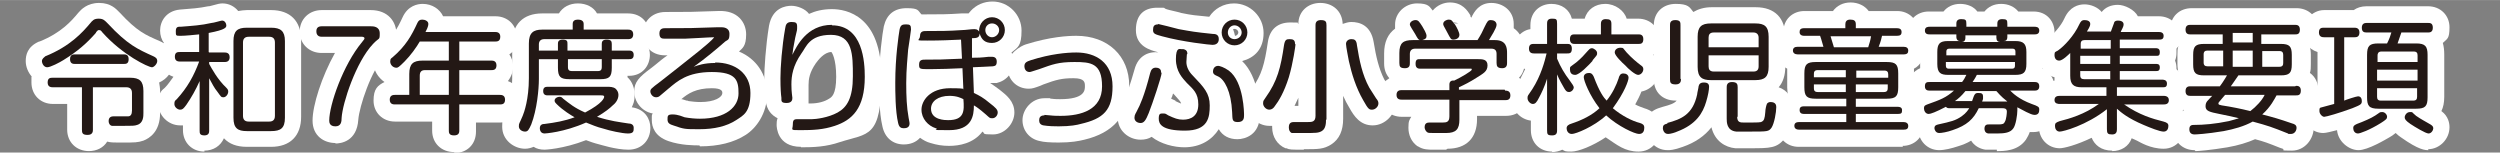 <?xml version="1.0" encoding="UTF-8"?>
<svg id="_レイヤー_1" data-name=" レイヤー 1" xmlns="http://www.w3.org/2000/svg" width="185.1mm" height="11.3mm" version="1.1" viewBox="0 0 524.7 32">
  <rect x="0" y="0" width="524.7" height="32" fill="#808080" stroke="none"/>
  <defs>
    <style>
      .cls-1 {
        fill: #231815;
      }

      .cls-1, .cls-2 {
        stroke-width: 0px;
      }

      .cls-2 {
        fill: #fff;
      }
    </style>
  </defs>
  <g>
    <g>
      <path class="cls-2" d="M20.2,6.8c-2.1,2.4-4,4-6.9,5.8-.8.5-2.7,1.5-3.4,1.5s-1.1-.8-1.1-1.3.5-.8.7-1c5.2-2.1,7.8-5,9.4-6.9.5-.6.8-1,1.8-1s1.3.4,1.9,1c4.2,4.5,6.3,5.4,9.6,6.9.4.2.8.4.8,1s-.7,1.3-1.1,1.3c-.8,0-6.2-2.6-10.4-7.3-.3-.4-.4-.5-.7-.5s-.2,0-.7.5ZM11.1,18.3c-.3,0-1.1,0-1.1-1s.6-1,1.1-1h16.2c2,0,2.8.7,2.8,2.8v4.6c0,.7,0,2.1-1.3,2.5-.6.2-.9.2-3,.2h-.8c-.5,0-1.2,0-1.5,0-.5-.1-.7-.6-.7-1,0-1,.8-1,1.1-1s2.7,0,3,0c.5,0,.8-.4.8-1.2v-3.7c0-.8-.4-1.2-1.2-1.2h-7v8.9c0,.3,0,1.1-1.1,1.1s-1.2-.4-1.2-1.1v-8.9h-6.4ZM26,11.4c.3,0,1,0,1,1s-.6,1-1,1h-10.3c-.3,0-1,0-1-1s.7-1,1-1h10.3Z"/>
      <path class="cls-2" d="M18.7,31.7c-2.7,0-4.6-1.9-4.6-4.5v-5.4h-3c-2.6,0-4.5-1.9-4.5-4.5s0-.8.1-1.2c-.8-.9-1.3-2.1-1.3-3.3s.3-3,2.8-4.1c0,0,.1,0,.1,0,4.5-1.8,6.7-4.3,8.1-6,.6-.7,1.9-2.1,4.4-2.1s3.6,1.3,4.3,2c0,0,0,0,0,0,3.7,4,5.4,4.7,8.4,6,2.6,1.1,2.9,3.3,2.9,4.2,0,2.2-1.4,3.8-3,4.5.1.6.2,1.2.2,1.8v4.6c0,3.9-2.2,5.3-3.5,5.8-1.2.4-1.8.4-4.3.4h-1.1c-.8,0-1.5,0-2.2-.2h0c-.8,1.3-2.2,2-3.9,2ZM24.1,22.9h0ZM11.1,17.4v.8s0-.8,0-.8c0,0,0,0,0,0Z"/>
    </g>
    <g>
      <path class="cls-2" d="M43.9,11h3.2c.3,0,1.1,0,1.1,1s-.8,1-1.1,1h-3.2v.4c.5.9,1.7,3.2,3.6,5,.3.3.4.5.4.8,0,.6-.5,1.2-1,1.2s-.5-.1-1.3-1.2c-.6-.7-1.1-1.7-1.7-2.8v11c0,.3,0,1-1,1s-1-.5-1-1v-10.4c-.8,1.8-1.7,3.4-2.8,5-.6.8-.8,1-1.3,1s-1.2-.5-1.2-1.2.2-.7.5-1c2.2-2.4,3.6-4.9,4.7-7.9h-4c-.3,0-1.1,0-1.1-1s.6-1,1.1-1h4v-3.7c-1,.1-2.9.3-3.9.3s-1,0-1-1,.6-.9,1-.9c2.5-.2,4.3-.3,6.5-.8.4,0,2-.5,2.2-.5.6,0,.9.6.9,1s0,.9-3.7,1.6v4ZM59.8,24.7c0,2.2-.9,2.8-2.9,2.8h-5.1c-1.9,0-2.8-.6-2.8-2.8V8.6c0-2.1.8-2.8,2.8-2.8h5.1c2,0,2.9.7,2.9,2.8v16.1ZM57.7,8.9c0-.9-.5-1.2-1.2-1.2h-4.3c-.8,0-1.2.4-1.2,1.2v15.4c0,.8.4,1.2,1.2,1.2h4.3c.7,0,1.2-.3,1.2-1.2v-15.4Z"/>
      <path class="cls-2" d="M42.9,31.8c-2.6,0-4.5-1.9-4.5-4.5v-1c-.2,0-.4,0-.6,0-2.5,0-4.6-2.1-4.6-4.6s1-2.9,1.4-3.3c.7-.7,1.2-1.5,1.8-2.3-1.8-.6-3-2.2-3-4.2s.4-2.1,1-2.9c-.5-.7-.8-1.6-.8-2.6,0-2,1.3-4.1,4.1-4.4,2.5-.2,4.1-.3,6-.7.2,0,.3,0,.6-.1,1.4-.4,1.9-.5,2.4-.5,1.3,0,2.5.6,3.3,1.6.6-.1,1.2-.2,1.8-.2h5.1c4,0,6.3,2.3,6.3,6.3v16.1c0,4-2.3,6.3-6.3,6.3h-5.1c-2.1,0-3.7-.6-4.8-1.8-.7,1.6-2.2,2.6-4.1,2.6Z"/>
    </g>
    <g>
      <path class="cls-2" d="M77.8,5.5c.5,0,1.9,0,1.9,1.5s-.1.8-1.4,2.2c-3.6,3.8-6.4,12.4-6.6,15.5,0,.8-.1,1.8-1.3,1.8s-1.3-.8-1.3-1.2c0-3.3,2.9-11.7,6.9-16.5.4-.5.5-.6.5-.8s-.3-.3-.5-.3h-8.5c-1,0-1.1-.8-1.1-1.1s0-1.1,1.1-1.1h10.3Z"/>
      <path class="cls-2" d="M70.4,30c-2.4,0-4.8-1.5-4.8-4.7s1.9-9.2,4.7-14.2h-2.8c-2.6,0-4.6-1.9-4.6-4.5s2-4.5,4.6-4.5h10.3c3.7,0,5.4,2.5,5.4,5s-1,3.1-2.4,4.6c-2.9,3-5.4,10.7-5.6,13.4-.3,4.6-3.7,5-4.8,5Z"/>
    </g>
    <g>
      <path class="cls-2" d="M103.9,6.7c.3,0,1.1,0,1.1,1s-.7,1-1.1,1h-7.5v4h6.7c.3,0,1.1,0,1.1,1s-.7,1-1.1,1h-6.7v5.2h8.5c.3,0,1.1,0,1.1,1s-.7,1-1.1,1h-8.5v5.4c0,.4,0,1.1-1.1,1.1s-1.1-.6-1.1-1.1v-5.4h-11.3c-.3,0-1.1,0-1.1-1s.8-1,1.1-1h3v-4.4c0-2.1.8-2.8,2.8-2.8h5.5v-4h-6.1c-.7,1.2-1.9,2.9-3.2,4.2-1.2,1.2-1.4,1.3-1.7,1.3-.7,0-1.3-.6-1.3-1.3s.3-.7.5-.9c2.8-2.4,4-4.6,5.2-7.2.2-.4.4-.7,1-.7s1.3.3,1.3.9-.4,1.3-.6,1.7h14.7ZM94.2,19.9v-5.2h-5c-.8,0-1.1.4-1.1,1.2v4h6.1Z"/>
      <path class="cls-2" d="M95.3,31.9c-2.7,0-4.6-1.9-4.6-4.5v-1.9h-7.8c-2.6,0-4.5-1.9-4.5-4.4s.9-3.2,2.3-3.9c-1.3-.9-2.3-2.4-2.3-4s1.3-3.1,1.7-3.5c2.3-2,3.3-3.7,4.4-6.1,1.1-2.4,3.1-2.8,4.2-2.8,2,0,3.6,1.1,4.3,2.6h11c2.6,0,4.5,1.9,4.5,4.5s-.6,2.7-1.6,3.5c.5.7.8,1.6.8,2.6s-.4,2.1-1.1,3c1.7.6,2.9,2.2,2.9,4.2s-1.9,4.5-4.5,4.5h-5.1v1.9c0,2.7-1.9,4.5-4.5,4.5ZM103.9,9.4s0,0,0,0v-2.7s0,2.7,0,2.7Z"/>
    </g>
    <g>
      <path class="cls-2" d="M113.1,16.6c0,2.1-.4,6.4-1.6,9.5-.5,1.1-.7,1.5-1.3,1.5s-1.3-.4-1.3-1.1.1-.5.8-2.2c.3-.7,1.3-3.5,1.3-7.9v-7.3c0-2.2.9-2.9,2.8-2.9h6.4v-1.2c0-.7.5-.9,1.1-.9s1.2.2,1.2.9v1.2h9.3c.3,0,1.1,0,1.1,1s-.8,1-1.1,1h-17.6c-.7,0-1.1.4-1.1,1.1v1.3h4v-1.4c0-.3,0-.9,1-.9s1,.4,1,.9v1.4h7.2v-1.4c0-.4.1-.9,1-.9s1.1.3,1.1.9v1.4h3.6c.3,0,1,0,1,.9s-.6.9-1,.9h-3.6v1.8c0,1.9-.5,2.4-2.4,2.4h-6.5c-1.9,0-2.4-.5-2.4-2.4v-1.8h-4v4.2ZM115,20c-.3,0-1,0-1-.9s.6-.9,1-.9h12.4c.6,0,1.3,0,1.8.4.3.3.6.7.6,1.3,0,1.1-.8,1.9-1.2,2.2-.6.6-1.6,1.4-3.3,2.4,2.8.9,4.7,1.1,6.6,1.4.5,0,1.1.2,1.1.9s0,1.2-1.2,1.2-3.9-.6-5.1-1c-1.6-.4-2.4-.8-3.7-1.3-4.7,2.1-8.7,2.3-8.7,2.3-1,0-1-1-1-1.1,0-.8.6-.9,1-.9,2.3-.3,4.1-.6,6.3-1.4-.7-.4-2.4-1.4-3.8-2.8-.2-.2-.4-.4-.4-.7,0-.5.6-.8,1-.8s.5.1.8.4c1.3,1,2.3,1.9,4.6,2.9,3.8-2,4-3.1,4-3.3,0-.3-.3-.3-.7-.3h-11.2ZM119.2,12.4v1.7c0,.6.3.8.8.8h5.5c.6,0,.8-.3.8-.8v-1.7h-7.2Z"/>
      <path class="cls-2" d="M114.3,31.4c-.9,0-1.7-.2-2.3-.6-.5.2-1.1.4-1.8.4-2.3,0-4.8-1.8-4.8-4.6s.2-1.5.8-2.8l.3-.8c0,0,1-2.4,1-6.6v-7.3c0-4,2.3-6.3,6.3-6.3h3.5c.8-1.3,2.2-2.1,4-2.1s3.3.8,4,2.1h6.5c3,0,4.5,2.2,4.5,4.4s-.2,1.4-.5,2.1c.4.7.6,1.4.6,2.2,0,2.2-1.5,4.4-4.4,4.4h-.3c0,0,0,.2,0,.3,1,.9,1.5,2.3,1.5,3.7s-.3,1.9-.6,2.6c2.8.4,3.9,2.5,3.9,4.3,0,2.7-1.9,4.6-4.6,4.6s-6-1.1-6.1-1.1c-1.2-.3-2-.6-2.8-.9-4.9,1.9-8.7,2-8.7,2Z"/>
    </g>
    <g>
      <path class="cls-2" d="M150.1,13.1c4.2,0,7.4,2.3,7.4,6.4s-1.5,4.7-3,5.7c-2,1.3-4.6,1.9-7.7,1.9s-3.2,0-5.5-.8c-.6-.2-1.2-.4-1.2-1.2s0-1.1,1.1-1.1,2.2.5,2.5.6c1.1.2,2.2.3,3.2.3,5.6,0,8.1-2.6,8.1-5.3s-.4-4.5-5.6-4.5-7.3,2-9,3.4c-.5.4-1.4,1.2-1.9,1.6-.2.2-.5.3-.8.3-.8,0-1.2-.8-1.2-1.2,0-.5.1-.6,2.1-2.1,3.2-2.5,3.7-2.9,8.1-6.4,1.2-1,2.7-2.2,3.2-2.9-1,0-5.3.3-6.1.3-1.2,0-3.6,0-4.2,0s-1.2,0-1.2-1.1.8-1.1,1.3-1.1c4.9,0,5.5,0,11-.2.2,0,.4,0,.6,0,.4,0,1.8,0,1.8,1.4s-.4,1.2-.9,1.6c-1.7,1.5-4.2,3.6-6.6,5.3.8-.3,2.2-.8,4.5-.8Z"/>
      <path class="cls-2" d="M146.8,30.5c-1.1,0-3.9,0-6.5-.9-2.9-1-3.5-3-3.5-4.4s0-1,.2-1.4c-2.4-.4-3.9-2.6-3.9-4.6s1.1-3.1,3.4-4.8l.9-.7c1.1-.9,1.8-1.5,2.7-2.1h-.5c-3.2,0-4.7-2.4-4.7-4.5s1.5-4.6,4.8-4.6c4.9,0,5.5,0,10.9-.2,0,0,0,0,.1,0h.1c4-.2,5.8,2.4,5.8,4.9s-.8,2.9-1.5,3.6c3.6,1.5,5.9,4.8,5.9,8.9s-2.3,7.2-4.5,8.6c-2.5,1.6-5.7,2.4-9.6,2.4ZM144.5,21.2c.8.1,1.6.2,2.5.2,3,0,4.6-1,4.6-1.9,0-.3,0-1-2.2-1-3.3,0-5,1.1-6.4,2.3.3,0,.7.2,1.1.3.2,0,.3,0,.4.1ZM136.4,17.3s0,0,0,0c0,0,0,0,0,0Z"/>
    </g>
    <g>
      <path class="cls-2" d="M174.6,5.3c6.5,0,6.9,7.7,6.9,10.8,0,6.7-2.7,9.1-6.3,10.3-2.4.8-4.6.9-7.1.9s-1.7,0-1.7-1.2.4-1.1,1.5-1.1,2.1,0,2.5,0c.8,0,3.4-.3,5.4-1.4,2-1.1,3.2-3.1,3.2-7.6s0-8.7-4.6-8.7-5.2,2.6-6.2,3.9c-1.8,2.6-2.1,4.7-2.1,6.5s.2,2.5.2,2.8,0,1.1-1.2,1.1-1.1-.4-1.1-1.1c-.1-.7-.2-1.9-.2-4.1s.3-6.6,1-10.5c.1-.7.3-1.3,1.3-1.3s1.2.2,1.2,1,0,.6-.4,2.3c-.4,2-.5,2.7-.6,3.6.9-1.8,3-6.3,8.3-6.3Z"/>
      <path class="cls-2" d="M168.1,30.8c-5,0-5.1-4.2-5.1-4.6s0-.9.2-1.4c-1.2-.6-2.3-1.7-2.5-3.7-.2-1.2-.3-2.7-.3-4.6s.3-6.9,1-11.1c.7-3.8,3.5-4.2,4.7-4.2s2.9.6,3.7,1.7c1.3-.6,2.9-1,4.8-1,3.1,0,10.4,1.4,10.4,14.3s-2.8,11.7-8.7,13.6c-2.9,1-5.5,1.1-8.2,1.1ZM174.5,10.9c-1.5,0-2.8,1.7-3.3,2.4-1.3,1.9-1.5,3.3-1.5,4.5,0,.2,0,.8,0,1.3,0,.7,0,1.3,0,1.6,0,.3,0,.7,0,1,.2,0,.3,0,.4,0,1.6,0,3-.4,3.9-1,.5-.3,1.5-.8,1.5-4.6s-.9-5.1-1-5.2c0,0,0,0,0,0Z"/>
    </g>
    <g>
      <path class="cls-2" d="M191.2,6.2c0,.3-.5,3.5-.6,4.2-.1,1.4-.4,4.2-.4,7s.1,5.1.5,7.3c.2,1,.2,1.1.2,1.2,0,.8-.6,1-1.2,1s-1-.2-1.2-1.1c-.6-2.5-.6-6.7-.6-8.5,0-5.3.7-9.9.9-11.1.2-1,.6-1.1,1.4-1.1s1,.2,1,1ZM204.2,12.1c.9,0,1.6,0,3.3-.2.4,0,.6,0,.6,0,.3,0,1.1,0,1.1,1s-.5.9-.8,1c-.1,0-3.7.2-4.2.2l.2,5.4c1.1.5,2,1,3.3,2.1,1.3,1,1.7,1.4,1.7,2s-.5,1.2-1.1,1.2-.5,0-1.4-.8c-1.5-1.3-2-1.6-2.5-1.9,0,2.2-.4,5.2-5.2,5.2s-1.8-.1-2.8-.4c-1.6-.5-3-2-3-3.9s1.8-4.5,6-4.5,2.4.3,2.8.4l-.2-4.6c-2.3.1-4.6.2-6.8.2s-2.3,0-2.3-1,.7-1,1.3-1c2.4,0,3.6,0,7.7-.2l-.2-4c-2.3.1-4.2.2-7.1.2s-1.5,0-1.5-1,.8-1,1.2-1c3,0,4.7,0,7.6-.2.7,0,1.9-.2,2.6-.2s.8.3,1,.5c-.1-1.7,1.2-3,2.7-3s2.7,1.2,2.7,2.7-1.2,2.7-2.7,2.7-2.2-.7-2.6-2c0,.9-.6,1-1.6,1v4.1ZM199.3,20.1c-2.5,0-3.9,1.2-3.9,2.7,0,2.4,3,2.4,3.6,2.4,3.4,0,3.4-1.9,3.2-4.4-.6-.3-1.4-.7-3-.7ZM208.2,4.9c-.8,0-1.4.6-1.4,1.4s.6,1.5,1.4,1.5,1.5-.7,1.5-1.5-.7-1.4-1.5-1.4Z"/>
      <path class="cls-2" d="M199.2,30.6c-1.4,0-2.6-.2-3.9-.6-.8-.2-1.5-.6-2.2-1.1-.8.9-2,1.4-3.4,1.4-2.3,0-4-1.4-4.5-3.8-.7-2.9-.7-7.4-.7-9.2,0-5.4.7-10.3,1-11.8.6-2.5,2.2-3.8,4.8-3.8s2.3.5,3.1,1.3c.3,0,.6,0,1,0,2.9,0,4.5,0,7.4-.2.3,0,.6,0,1,0,.2,0,.3,0,.5,0,.1-.2.3-.3.4-.5,1.2-1.3,2.8-2,4.6-2,3.4,0,6.1,2.8,6.1,6.1s-.8,3.5-2.1,4.6c.3.6.4,1.3.4,2,0,2.2-1.4,3.9-3.5,4.4-.2,0-.5,0-.8,0,0,0-.3,0-.6,0,.6.4,1.3.9,2.1,1.5,1.4,1.1,3,2.4,3,4.7s-2,4.6-4.5,4.6-1.6-.2-2.2-.6c-1.9,2.5-4.9,3-7,3Z"/>
    </g>
    <g>
      <path class="cls-2" d="M219.2,24.1c.2,0,1,.1,1.2.1.8.1,1.7.1,2.2.1,4.4,0,8.7-1.3,8.7-6.2s-2.4-5.1-5.8-5.1-4.6.5-7.4,1.5c-1.3.4-1.8.6-2,.6-.9,0-1.1-.8-1.1-1.2,0-.8.5-1,1.4-1.3,4.1-1.3,7.5-1.6,9.5-1.6,4.1,0,7.6,2.1,7.6,7.1s-1.9,6.8-6.7,7.9c-.7.2-2.1.5-4.6.5s-2.9-.2-3.2-.2c-.6-.1-.9-.5-.9-1s.1-1.1,1.1-1.1Z"/>
      <path class="cls-2" d="M222.2,29.9c-1.8,0-3.2-.1-3.9-.3-2.2-.4-3.7-2.2-3.7-4.4s1.9-4.6,4.6-4.6.6,0,1.3.1h.2c.6.1,1.4.1,1.8.1,5.2,0,5.2-1.9,5.2-2.7s0-1.7-2.4-1.7-3.6.3-6.3,1.3l-.7.3c-1.1.4-1.6.6-2.4.6-2.6,0-4.5-2-4.5-4.7s2.9-4.3,3.9-4.6c5.1-1.6,8.8-1.8,10.6-1.8,6.6,0,11.1,4.2,11.1,10.5s-3.5,9.9-9.4,11.3c-1.2.3-2.8.6-5.4.6ZM219.5,22.8s0,0,0,0c0,0,0,0,0,0Z"/>
    </g>
    <g>
      <path class="cls-2" d="M243.8,15.3c0,.7-1.9,6.4-2.7,8.4-.6,1.5-1,2.1-1.7,2.1s-1.3-.4-1.3-1.1.3-.9.7-1.8c.3-.5,1.4-2.8,2.6-7.6.2-.7.5-1.2,1.4-1.1.7.1.9.5.9,1ZM243,5c.1,0,3.7.9,4.4,1.1,2.8.5,3.2.6,7.1,1,.6,0,1.3.1,1.3,1.1s-.8,1.2-1.3,1.2-6.2-.6-10.6-1.8c-1.4-.4-1.9-.5-1.9-1.3s.2-1.2,1.1-1.2ZM249.1,11.4c0,.3-.1,1.3-.1,1.6,0,1,.5,2,1.3,2.8,2.4,2.5,3.6,3.8,3.6,6.3s-.3,5.3-5.2,5.3-5.5-1.4-5.5-2.5.3-1.1.9-1.1.6.1,1.1.4c1.3.6,2,.9,3.1.9,1.7,0,3.2-.8,3.2-3.2s-1.1-3.2-2.4-4.5c-.9-1-2.3-2.4-2.3-5s.8-2.1,1.2-2.1.3,0,.4,0c.8.2.8.7.8,1ZM255.6,13.8c.4,0,1.3.3,2.3,1,3.2,2.4,3.2,9.1,3.2,9.3,0,.6,0,1.5-1.3,1.5s-1.1-.6-1.2-2.1c-.2-4.3-1.6-6.9-3-7.5-.7-.3-1.1-.5-1-1.2.1-.8.7-1,1.1-1ZM261.8,6.8c0,1.5-1.2,2.7-2.7,2.7s-2.7-1.2-2.7-2.7,1.2-2.7,2.7-2.7,2.7,1.2,2.7,2.7ZM257.7,6.8c0,.8.6,1.4,1.4,1.4s1.5-.6,1.5-1.4-.7-1.5-1.5-1.5-1.4.7-1.4,1.5Z"/>
      <path class="cls-2" d="M248.6,30.9c-2.2,0-5-.7-6.9-2.2-.6.4-1.4.6-2.3.6-2.6,0-4.8-2-4.8-4.5s.4-2,1.1-3.3c.8-1.6,1.6-4.1,2.4-6.9.8-3.1,3.2-3.9,5.2-3.6-.1,0-.3,0-.4-.1-1.5-.4-4.5-1.2-4.5-4.6s1.9-4.7,4.5-4.7.5,0,2.6.5c.8.2,2.2.5,2.4.6,2.4.5,2.9.5,5.9.8,1.1-1.7,3-2.8,5.2-2.8,3.4,0,6.2,2.8,6.2,6.2s-1.9,5.2-4.5,5.9c3.5,3.4,3.7,9.5,3.7,11.4,0,4-3,5-4.7,5s-3.1-.7-3.9-2.1c-1.4,2.2-3.8,3.8-7.3,3.8ZM247.9,22.3h0ZM246.7,21.2c.7.3,1,.5,1.2.5-.1-.4-.5-.8-1.4-1.8,0,0-.2-.2-.3-.3-.1.4-.2.7-.4,1.1.3.1.6.3.9.4ZM258.8,6.1c.2.5.3,1,.4,1.4.4,0,.7-.4.7-.7,0-.5-.6-.9-1.1-.7Z"/>
    </g>
    <g>
      <path class="cls-2" d="M271.9,9.3c0,.2-.5,3.9-1.4,6.9-1,3.2-2.2,5.1-2.9,6-.3.5-.7.8-1.2.8-.7,0-1.3-.7-1.3-1.3s.1-.6.5-1.2c2.5-3.5,3.2-6.3,3.9-11.1.2-1.1.5-1.2,1.2-1.2s1.1.2,1.1,1ZM278.3,25.1c0,.6,0,1.9-.9,2.4-.7.4-1.2.4-3.8.4s-2.3,0-2.5,0c-.4-.2-.6-.6-.6-1.2,0-1.1.7-1.1,1.2-1.1s2.7,0,2.8,0c.8,0,1.6,0,1.6-1.3V5.3c0-.3,0-1.1,1.1-1.1s1.2.4,1.2,1.1v19.8ZM284.8,9.5c.5,3.1,1.1,6.2,2.6,8.9.5.8,1.1,1.7,1.4,2.2.4.5.5.7.5,1.1,0,.7-.7,1.3-1.3,1.3s-.8,0-1.9-2c-1.5-2.6-2.4-5.5-3-8.2-.1-.6-.6-3-.6-3.6s.5-1,1.1-1,1.1.1,1.2,1.3Z"/>
      <path class="cls-2" d="M273.6,31.4c-2.6,0-3,0-3.6-.3,0,0-.1,0-.2,0-1.7-.7-2.8-2.4-2.8-4.4s0-.2,0-.3c-.2,0-.4,0-.6,0-2.5,0-4.8-2.2-4.8-4.7s.8-2.6,1.2-3.2c2-2.8,2.6-5,3.3-9.7.4-2.7,2.1-4.1,4.7-4.1s1.2.1,1.7.3c0-2.6,2-4.4,4.6-4.4s4.6,1.7,4.7,4.4c.6-.2,1.2-.4,1.8-.4,1.8,0,4.1.7,4.7,4.2.5,3.1,1.1,5.6,2.2,7.8.4.7.9,1.5,1.2,1.8.5.7,1.2,1.7,1.2,3.1,0,2.5-2.2,4.8-4.8,4.8s-3.9-1.9-4.9-3.7c-.5-.8-.9-1.6-1.3-2.5v4.8c0,2.5-.8,4.3-2.5,5.4-1.6,1-2.7,1-5.7,1ZM286.1,22.8h0,0ZM271.7,22.2c.1,0,.5,0,.8,0v-1.7c-.3.6-.5,1.1-.8,1.7ZM271.9,9.3h0,0Z"/>
    </g>
    <g>
      <path class="cls-2" d="M315.9,19c.3,0,1.1,0,1.1,1s-.7,1-1.1,1h-9.6v4.1c0,2-.7,2.8-2.8,2.8h-2.6c-.9,0-1.2,0-1.4-.2-.3-.2-.5-.7-.5-1,0-1,.7-1,1.1-1s2.6,0,2.7,0c.8,0,1.4-.1,1.4-1.3v-3.5h-10c-.3,0-1.1,0-1.1-1s.8-1,1.1-1h10v-1.2c0-.5.3-.9,1-.8,1.3-.6,3.7-2,3.7-2.3s-.2-.2-.5-.2h-10.3c-.3,0-1,0-1-1s.4-1,1-1h12.1c.9,0,2,0,2,1.3s-.9,1.7-2.3,2.6c-1.4.9-2.6,1.5-3.7,2v.5h9.6ZM310.1,8.4c.7-1.1,1.1-1.9,1.5-2.8.6-1.2.7-1.4,1.3-1.4s1.2.3,1.2,1-1.2,2.5-1.6,3.2h1.3c2.4,0,2.5,1.7,2.5,2.7v2.1c0,.3,0,1.1-1,1.1s-1.2-.4-1.2-1.1v-1.9c0-.7-.3-1.1-1.1-1.1h-16c-.7,0-1.1.4-1.1,1.1v1.9c0,.4,0,1.1-1,1.1s-1.2-.3-1.2-1.1v-2.1c0-2.1.8-2.7,2.8-2.7h1.5c-.3-.1-.4-.2-1-1.3-.1-.2-.7-1.1-.8-1.3,0-.1-.3-.4-.3-.7,0-.5.6-.9,1.2-.9s.8.4,1.4,1.3c.3.5.9,1.5.9,2s-.2.7-.9.9h11.5ZM305.3,5c.5.8,1,1.8,1,2.3,0,.8-.9,1-1.2,1-.6,0-.6-.1-1.4-1.6-.7-1.3-.8-1.4-.8-1.7,0-.6.8-.9,1.1-.9.6,0,.7.1,1.3,1Z"/>
      <path class="cls-2" d="M303.5,31.4h-2.6c-1.2,0-2.2,0-3.3-.7,0,0-.1,0-.2-.1-1.2-.9-1.8-2.3-1.8-3.8s.2-1.6.6-2.3h-2c-2.6,0-4.5-1.9-4.5-4.4s.7-2.9,1.9-3.7c-.7-.8-1.1-1.8-1.1-3.1v-2.1c0-2.4.8-4.1,2.3-5.2,0-.3,0-.6,0-.9,0-2.4,2.1-4.4,4.6-4.4s2.6.7,3.3,1.5c.9-1.1,2.3-1.7,3.6-1.7,2.6,0,3.7,1.7,4.3,2.7,0,0,0,0,0,0h0c0,.3.1.4.2.5.6-1.3,1.7-3.1,4.2-3.1s4.7,1.7,4.7,4.4,0,.5,0,.9c1.3.9,2.3,2.6,2.3,5.1v2.1c0,1.3-.4,2.4-1.2,3.2,1.2.8,1.8,2.2,1.8,3.6,0,2.2-1.6,4.4-4.5,4.4h-6.1v.7c0,4-2.3,6.2-6.2,6.2ZM315.9,22.5s0,0,0,0v-3.5s0,3.5,0,3.5ZM304.3,4.9h1.8c-.3-.1-.6-.2-.9-.2-.3,0-.6,0-.9.2ZM299.2,3.9s0,0,0,0c0,0,0,0,0,0h0Z"/>
    </g>
    <g>
      <path class="cls-2" d="M326.8,27.3c0,.4,0,1.1-1,1.1s-1.1-.2-1.1-1.1v-10.8c-.5,1.6-1.2,3.1-1.7,4-.5,1-.8,1.3-1.3,1.3s-1.1-.6-1.1-1.2,0-.4,1-1.9c1.8-2.8,2.6-5.8,3-7.5h-2.6c-.3,0-1.1,0-1.1-1s.6-1,1.1-1h2.7v-4.2c0-.4,0-1.1,1-1.1s1.1.1,1.1,1.1v4.2h2.1c.4,0,1,0,1,1s-.5,1-1,1h-2.1v1.1c.7,1.7,1.6,3.2,2.6,4.5q.9,1.2.9,1.5c0,.5-.5,1-1,1s-.7-.3-1-.8c-.3-.5-1.1-1.9-1.5-2.9v11.7ZM339.7,16.4c.2-.6.4-1,1-1s1.1.3,1.1.9-.8,3-3.3,6.4c1.9,1.6,4.1,2.7,5.7,3.1.6.2.9.4.9,1s-.2,1.3-1.1,1.3-4.4-1.6-6.9-3.9c-2.6,2.4-6.4,3.9-7.2,3.9s-1.1-.7-1.1-1.2.4-.8,1.1-1c2.1-.7,4.2-1.7,5.8-3.2-2.1-2.7-3.3-5.8-3.3-6.5s.6-.9,1.1-.9c.6,0,.8.4,1,.8,1.2,3.2,2.1,4.4,2.7,5,1.2-1.5,2-3.1,2.6-4.9ZM334.3,12.7c-.8.9-2.8,3-3.7,3s-1.1-.6-1.1-1.2,0-.4,1.3-1.4c1-.8,1.8-1.7,2.5-2.5.2-.2.4-.5.8-.5s1.1.5,1.1,1,0,.4-1,1.6ZM343.9,7.2c.3,0,1,0,1,1s-.6,1-1,1h-13.4c-.3,0-1,0-1-1s.6-1,1-1h5.5v-2.2c0-.4.1-1,1-1s1.2.2,1.2,1v2.2h5.7ZM341.4,11c1.1,1.2,2.2,2.1,3,2.7.3.2.5.4.5.8,0,.6-.5,1.2-1.1,1.2s-2.1-1.3-2.7-2c-.7-.6-2.2-2.1-2.2-2.7s.5-1,1.2-1,.5.1,1.3,1Z"/>
      <path class="cls-2" d="M325.8,31.8c-2.7,0-4.5-1.9-4.5-4.5v-2c-2.3-.3-4-2.2-4-4.6s.4-2,1.5-3.6h0c.5-1,.9-1.8,1.3-2.6-1.5-.7-2.6-2.2-2.6-4s1.5-4.1,3.7-4.4v-.8c0-3,2.2-4.5,4.4-4.5s3.8,1.2,4.3,3.1c.2,0,.3,0,.5,0h2.2c.5-1.9,2.2-3.1,4.3-3.1s4,1.4,4.5,3.1h2.4c2.6,0,4.5,1.9,4.5,4.4s-.5,2.4-1.3,3.2c.6.5,1.3,1.5,1.3,3.1,0,2.3-1.7,4.2-3.8,4.6-.3.8-.8,1.8-1.3,2.7.7.4,1.4.6,1.9.8,3.1.9,3.4,3.3,3.4,4.3,0,2.3-1.7,4.8-4.6,4.8s-4.5-1.4-6.9-3c-2.7,1.8-5.7,3-7.2,3s-1.3-.1-1.9-.4c-.6.3-1.4.5-2.2.5ZM343.9,8.6s0,0,0,0v-1.4s0,1.4,0,1.4Z"/>
    </g>
    <g>
      <path class="cls-2" d="M349.9,25.8c3-.8,5.4-1.8,6.3-6,0-.3.3-1.4.3-1.7.1-.4.3-.8,1.1-.8s1.1.3,1.1.9-.2,1.8-.6,3.1c-.7,2.4-2.1,4.8-6.1,6.3-.4.2-1.4.5-1.9.5-1,0-1.1-1.1-1.1-1.2,0-.6.2-.8,1-1ZM352.8,16.6c0,.3,0,1.1-1.1,1.1s-1.2-.4-1.2-1.1V5.3c0-.4,0-1.1,1.1-1.1s1.1.5,1.1,1.1v11.2ZM371.2,14c0,2.1-.8,2.8-2.8,2.8h-9.3c-1.9,0-2.8-.6-2.8-2.8v-6.3c0-2.1.8-2.8,2.8-2.8h9.3c1.9,0,2.8.6,2.8,2.8v6.3ZM358.6,9.9h10.5v-2c0-.7-.4-1.1-1.1-1.1h-8.3c-.9,0-1.1.5-1.1,1.1v2ZM358.6,11.6v2.3c0,.6.2,1.1,1.1,1.1h8.3c.7,0,1.1-.3,1.1-1.1v-2.3h-10.5ZM364.6,24.5c0,1.2.7,1.2,1.4,1.2,3.2,0,3.5,0,3.8-.2.4-.2.6-.6.7-2,0-.5.2-1.4.3-1.6,0-.1.2-.5.8-.5,1.2,0,1.2.8,1.2,1.1,0,1-.4,3.4-1,4.3-.6.8-.8.8-4.6.8s-2.3,0-2.8,0c-2-.2-2-2-2-2.7v-6.6c0-.3,0-1.1,1.1-1.1s1.2.5,1.2,1.1v6.2Z"/>
      <path class="cls-2" d="M350,31.5c-2.8,0-4.5-2.4-4.5-4.7s.5-3.6,3.5-4.4c1.5-.4,2.4-.7,2.9-1.3,0,0-.1,0-.2,0-2.8,0-4.6-1.8-4.6-4.5V5.3c0-2.7,1.9-4.5,4.6-4.5s2.9.7,3.7,1.7c1-.6,2.3-1,3.8-1h9.3c4,0,6.2,2.3,6.2,6.2v6.3c0,1.8-.5,3.3-1.4,4.3,1.8.6,3,2.2,3,4.3s0,4.2-1.7,6.4c-1.6,2.1-3.1,2.1-7.3,2.1s-2.7,0-3.1,0c-2.1-.2-4.3-1.5-5-4.4-1.4,1.8-3.4,3.2-6,4.1-1.9.7-2.8.7-3.1.7ZM349.9,25.8h0,0ZM369.1,22.2h0ZM349.3,16.6h0s3.5,0,3.5,0h-3.5Z"/>
    </g>
    <g>
      <path class="cls-2" d="M387.3,5.1c0-.5.2-1,1-1s1.2.2,1.2,1v.8h8.6c.6,0,1,.2,1,.8s-.3.8-1,.8h-3.1c-.2.8-.2,1-.7,2.3h5.2c.7,0,1,.3,1,.8s-.2.8-1,.8h-22.2c-.6,0-1-.3-1-.8s.3-.8,1-.8h5.4c-.2-.6-.4-1.5-.7-2.3h-3.3c-.7,0-1-.3-1-.8s.2-.8,1-.8h8.6v-.8ZM389.5,22.4h8.8c.4,0,.9.1.9.7s-.1.8-.9.8h-8.8v1.7h10c.5,0,1,.2,1,.8s-.3.8-1,.8h-21.9c-.5,0-1-.2-1-.8s.4-.8,1-.8h9.9v-1.7h-8.9c-.6,0-.9-.3-.9-.8s.2-.8.9-.8h8.9v-1.6h-6.4c-1.9,0-2.4-.5-2.4-2.4v-2.9c0-1.9.5-2.4,2.4-2.4h14.9c1.9,0,2.4.5,2.4,2.4v2.9c0,1.9-.5,2.4-2.4,2.4h-6.5v1.6ZM387.4,16.3v-1.6h-5.9c-.7,0-.8.4-.8.8v.7h6.7ZM387.4,17.7h-6.7v.8c0,.4.1.8.8.8h5.9v-1.6ZM384.2,7.6c.1.3.6,2,.7,2.3h7.2c.3-1,.4-1.2.6-2.3h-8.6ZM389.5,16.3h6.8v-.7c0-.5-.2-.8-.8-.8h-5.9v1.6ZM389.5,17.7v1.6h5.9c.6,0,.8-.3.8-.8v-.8h-6.8Z"/>
      <path class="cls-2" d="M399.4,30.8h-21.9c-2.5,0-4.4-1.8-4.4-4.3s.4-2.2,1.1-3c0-.1,0-.2,0-.3,0-1.2.4-2.2,1.1-3-.1-.6-.2-1.2-.2-1.8v-2.9c0-.4,0-.7,0-1.1-1.4-.7-2.2-2.1-2.2-3.8s.5-2.4,1.4-3.2c0-.3,0-.5,0-.8,0-2.5,1.9-4.3,4.4-4.3h6c.8-1.1,2.1-1.8,3.7-1.8s3,.7,3.8,1.8h6c2.5,0,4.4,1.9,4.4,4.3s0,.5,0,.7c.9.8,1.4,1.9,1.4,3.3s-.9,3.1-2.3,3.8c0,.3,0,.7,0,1v2.9c0,.7,0,1.3-.2,1.9.7.7,1,1.7,1,2.8s0,.2,0,.3c.8.8,1.2,1.8,1.2,3,0,2.5-1.9,4.3-4.4,4.3Z"/>
    </g>
    <g>
      <path class="cls-2" d="M415.3,22.7c-1.1,2.3-2.5,3.6-5.5,4.6-1.1.4-2.3.6-2.8.6-.8,0-1-.8-1-1,0-.6.4-.7.8-.8,2.7-.6,3.6-.8,4.9-1.7,1-.7,1.4-1.4,1.6-1.7h-4.1c-.5,0-.6-.1-.8-.3-2.1,1.1-3.2,1.5-3.6,1.5-.7,0-1-.7-1-1.2s.2-.6.7-.8c2.8-1,3.9-1.4,5.6-2.9h-5.1c-.3,0-1,0-1-.9s.5-.9,1-.9h6.8c.4-.5.6-.9.9-1.5h-3.8c-1.6,0-2.3-.4-2.3-2.3v-2.5c0-1.7.5-2.3,2.2-2.3h2.6c-.4,0-.8-.2-.8-.9v-.5h-5.6c-.3,0-1,0-1-.8s.7-.8,1-.8h5.6v-.6c0-.3,0-1,1-1s1.1.2,1.1,1v.6h6.5v-.6c0-.3,0-1,1-1s1.1.2,1.1,1v.6h5.7c.3,0,1,0,1,.8s-.7.8-1,.8h-5.7v.5c0,.7-.3.9-.8.9h2.5c1.7,0,2.3.6,2.3,2.3v2.5c0,1.8-.6,2.3-2.3,2.3h-8.1c-.4.8-.7,1.2-.9,1.5h13c.3,0,1,0,1,.9s-.7.9-1,.9h-5.1c.5.5,1.8,1.8,4.5,2.8,1.4.5,1.6.6,1.6,1.2s-.2,1.1-1,1.1-2.6-1.1-3.6-1.6c0,.2,0,.3,0,.7,0,.8-.3,3.1-.9,3.8-.6.8-1.7,1-3.3,1s-1.6,0-1.9,0c-.7-.1-.8-.7-.8-1,0-.9.6-.9.9-.9s1.7,0,2,0c.9,0,1.2-.1,1.4-.6.3-.5.4-1.8.4-2.1,0-.7-.6-.7-.9-.7h-5ZM408.4,11.6h14.6v-.8c0-.4-.2-.6-.6-.6h-13.3c-.4,0-.6.2-.6.6v.8ZM408.4,13v.8c0,.4.2.6.6.6h13.3c.4,0,.6-.2.6-.6v-.8h-14.6ZM421.2,21.2c-1.3-1-1.9-1.8-2.2-2.1h-6.5c-.8,1-1.5,1.6-2.2,2.1h3.6c.5-1.5.6-1.7,1.3-1.7s1,.1,1,.8,0,.4-.2,1h5.3ZM419,7.4h-6.5v.5c0,.7-.4.9-.8.9h8.1c-.5,0-.8-.3-.8-.9v-.5Z"/>
      <path class="cls-2" d="M419.1,31.4c-1.2,0-1.9,0-2.4,0-1.3-.2-2.4-.9-3-1.9-.8.5-1.8.9-2.8,1.2-1.2.4-2.8.8-3.9.8-2.5,0-4.4-2-4.4-4.5s0,0,0,0c-1.4-.8-2.3-2.3-2.3-4.1s.3-1.7.7-2.4c-.4-.6-.6-1.4-.6-2.2,0-1.9,1-3.3,2.6-4,0-.2,0-.4,0-.6v-2.5c0-.2,0-.4,0-.5-1.7-.7-2.6-2.3-2.6-4,0-2.5,1.9-4.3,4.4-4.3h3.1c.8-1,2-1.6,3.5-1.6s2.9.6,3.6,1.6h1.5c.8-1,2-1.6,3.5-1.6s2.8.6,3.6,1.6h3.2c2.9,0,4.4,2.2,4.4,4.3s-.9,3.3-2.6,4c0,.2,0,.3,0,.5v2.5c0,.2,0,.4,0,.6,1.7.7,2.6,2.4,2.6,4s-.2,1.7-.7,2.4c.4.6.7,1.4.7,2.4,0,2.2-1.7,4.6-4.4,4.6s-.5,0-.8,0c-.2.6-.5,1.1-.8,1.6-1.7,2.4-4.6,2.4-6.1,2.4ZM407.5,29.5h0s0,0,0,0Z"/>
    </g>
    <g>
      <path class="cls-2" d="M443,6.7c.1-.3.6-1.6.7-1.9,0-.2.2-.5.8-.5s1.2.2,1.2.8-.5,1.2-.6,1.6h8c.4,0,1,.1,1,.8s-.4.8-1,.8h-8.2v1.8h7.6c.2,0,.8,0,.8.8s-.3.8-.8.8h-7.6v1.7h7.6c.3,0,.8,0,.8.7s-.3.8-.8.8h-7.6v1.8h8.9c.2,0,1,0,1,.8s-.4.8-1,.8h-9.5v1.8h9.8c.2,0,1.1,0,1.1.9s-.8.9-1.1.9h-8.3c3.2,2.2,5.9,3,8.3,3.6.7.2,1,.4,1,.9s-.2,1.2-1,1.2-2.8-.8-4.2-1.4c-3.3-1.4-4.7-2.6-5.6-3.4v4.3c0,.5-.1,1.1-1,1.1s-1.1-.2-1.1-1.1v-4.2c-4.3,3.4-9.2,4.7-9.9,4.7s-1-.6-1-1.2.2-.7,1-1c2-.5,5.2-1.4,8.2-3.6h-8.2c-.2,0-1.1,0-1.1-.8s.6-.9,1.1-.9h9.8v-1.8h-5.2c-1.7,0-2.4-.6-2.4-2.4v-4.8c-.3.3-1.6,1.6-2.3,1.6s-1-.5-1-1.2.2-.6.7-.9c1.3-.9,3.4-3.1,4.5-5.5.3-.6.5-.9,1.1-.9s1.2.2,1.2.8-.5,1.2-.7,1.6h5ZM442.9,8.4h-5.4c-.5,0-.8.2-.8.8v1h6.3v-1.8ZM442.9,11.7h-6.3v1.7h6.3v-1.7ZM442.9,16.7v-1.8h-6.3v.9c0,.6.3.8.8.8h5.4Z"/>
      <path class="cls-2" d="M443.3,31.6c-2.3,0-3.7-1.2-4.3-2.7-3.1,1.5-5.8,2.2-6.7,2.2-2.5,0-4.4-2-4.4-4.6s.2-1.9.9-2.7c-.6-.8-.9-1.7-.9-2.7,0-2.1,1.3-3.8,3.3-4.2,0-.2,0-.5,0-.7-1.9-.5-3.4-2.4-3.4-4.5s1.5-3.3,2.1-3.7c.9-.7,2.6-2.4,3.4-4.2,1.1-2.4,2.9-2.9,4.2-2.9s2.8.6,3.6,1.6c.8-1,2-1.5,3.4-1.5s3.5,1,4.2,2.4h4.4c2.5,0,4.4,1.8,4.4,4.3s-.3,1.8-.7,2.5c0,.3,0,.6,0,.9,0,.6-.1,1.1-.3,1.6.2.5.3,1,.3,1.6s0,.1,0,.2c.9.8,1.4,1.9,1.4,3.2s0,.9-.2,1.3c.4.7.6,1.4.6,2.2s-.3,2-.9,2.7c.8,1,.9,2.1.9,2.6,0,2.3-1.7,4.7-4.5,4.7s-5-1.4-5.6-1.7c-.4-.2-.7-.3-1.1-.5-.6,1.7-2.2,2.7-4.1,2.7Z"/>
    </g>
    <g>
      <path class="cls-2" d="M481.9,18c.3,0,1,0,1,1s-.6,1-1,1h-4.1c-.4.7-1.2,2.4-3,4,2.3.6,3.4.9,6.3,1.9.4.1.9.3.9.9s-.4,1.3-1.2,1.3-.4,0-.6-.1c-3.5-1.4-4.1-1.6-7.4-2.5-1.8,1-4,1.6-6.1,2-3.6.6-5.9.7-6.1.7-1,0-1.1-.7-1.1-1.1,0-.9.6-.9,1-.9,2,0,4.4-.2,7.3-.8.7-.2,1.5-.4,2.1-.6-.8-.2-2.5-.6-4.1-.9-2-.4-2.9-.6-2.9-1.6s.5-1.2,1.4-2.2h-4.6c-.3,0-1,0-1-1s.7-1,1-1h6.2c.9-1.2,1.3-2,1.5-2.3h-4.8c-1.8,0-2.3-.5-2.3-2.3v-2c0-1.8.5-2.3,2.3-2.3h3.9v-2h-6.8c-.3,0-1,0-1-1s.7-1,1-1h22c.3,0,1,0,1,1s-.6,1-1,1h-7.1v2h4.1c1.8,0,2.3.5,2.3,2.3v2c0,1.8-.5,2.3-2.3,2.3h-8.9c-.6.9-1.4,2-1.6,2.3h13.5ZM466.6,14v-3.4h-3.3c-.5,0-.8.2-.8.8v1.7c0,.6.3.8.8.8h3.3ZM467,19.9c-.2.2-1,1.2-1.1,1.3-.1.1-.3.3-.3.5,0,.3.3.3.7.4,2,.3,4,.7,6,1.2,1.2-.9,2.5-2.3,3-3.4h-8.3ZM472.8,8.9v-2h-4.2v2h4.2ZM468.6,10.6v3.4h4.2v-3.4h-4.2ZM474.8,14h3.6c.7,0,.8-.4.8-.8v-1.7c0-.5-.2-.8-.8-.8h-3.6v3.4Z"/>
      <path class="cls-2" d="M460.6,31.5c-2.6,0-4.5-1.9-4.5-4.5s.7-3.1,2.3-3.9c-1.8-.6-3-2.2-3-4.2s.7-2.9,1.8-3.6c-.1-.6-.2-1.2-.2-1.9v-2c0-.6,0-1.2.2-1.7-1.1-.8-1.7-2-1.7-3.6,0-2.6,1.9-4.4,4.5-4.4h22c2.6,0,4.5,1.9,4.5,4.4s-.7,2.8-1.7,3.6c.1.5.2,1.1.2,1.7v2c0,.7,0,1.4-.2,1.9,1.2.8,1.8,2.3,1.8,3.7,0,2.1-1.2,3.7-3,4.2,1.8,1.1,2,2.8,2,3.6,0,2.3-1.8,4.8-4.6,4.8s-1.3-.1-1.9-.4l-.6-.2c-2.5-1-3.3-1.3-5.2-1.8-1.6.7-3.5,1.3-5.8,1.7-3.6.6-6.2.8-6.7.8ZM481.5,24.7s0,0,0,0c0,0,0,0,0,0ZM481.9,21.4s0,0,0,0v-2.9s0,0,0,0v2.9Z"/>
    </g>
    <g>
      <path class="cls-2" d="M489.8,7.8h-2c-.3,0-1.1,0-1.1-1s.6-1,1.1-1h6.3c.3,0,1.1,0,1.1,1s-.7,1-1,1h-2.2v13.3c.4-.2,2.6-.9,2.9-.9.6,0,.8.5.8,1,0,.7-.3.8-2,1.5-2.7,1-5.5,1.8-5.9,1.8s-1-.6-1-1.2,0-.7.5-.8c.3-.1,2.2-.6,2.6-.7V7.8ZM501,24.5c0,.4-.2.6-1.3,1.3-2.4,1.5-4.4,2.2-4.8,2.2-.7,0-1-.6-1-1.1s.1-.7,1.8-1.3c1.7-.7,2.5-1.1,3.6-1.9.2-.2.5-.2.7-.2.5,0,1,.5,1,1ZM501,9.1c.5-1,.7-1.6.9-2.3h-5.2c-.5,0-1-.1-1-1s.6-1,1-1h12.9c.4,0,1,0,1,1s-.7,1-1,1h-5.6c-.3.8-.5,1.4-.8,2.3h3.9c1.9,0,2.4.6,2.4,2.4v8.9c0,1.9-.5,2.4-2.4,2.4h-7.9c-2,0-2.4-.6-2.4-2.4v-8.9c0-1.9.5-2.4,2.4-2.4h1.8ZM498.9,13h8.5v-1.4c0-.5-.2-.8-.8-.8h-6.8c-.7,0-.8.5-.8.8v1.4ZM507.4,14.6h-8.5v2.3h8.5v-2.3ZM498.9,18.5v1.8c0,.5.2.8.8.8h6.8c.6,0,.8-.3.8-.8v-1.8h-8.5ZM507.1,24.3c1,.7,1.8,1.1,3,1.8.3.2.6.4.6.8s-.4,1.1-1,1.1-2.9-1.4-3.8-2c-1-.7-1.2-1-1.2-1.4s.4-1.1,1.1-1.1.3,0,1.3.8Z"/>
      <path class="cls-2" d="M509.7,31.5c-.7,0-2,0-5.8-2.7-.3-.2-.7-.5-1.1-.9-.5.4-.9.7-1.3.9-.7.4-4.5,2.7-6.5,2.7s-4.3-1.8-4.5-4.2c-1.2.3-2.3.6-2.9.6-2.4,0-4.4-2.1-4.4-4.7s1-3.4,2.7-4.1c.1,0,.3-.1.5-.2v-8c-1.9-.6-3.1-2.2-3.1-4.3s1.9-4.5,4.5-4.5h6.2c.7-.5,1.6-.8,2.7-.8h12.9c2.6,0,4.5,1.9,4.5,4.4s-.5,2.4-1.4,3.3c.2.7.3,1.5.3,2.4v8.9c0,1.2-.2,2.2-.6,3,1.5,1.1,1.7,2.6,1.7,3.4,0,2.5-2.1,4.6-4.5,4.6ZM508.5,29.1h0,0ZM501.3,26.6s0,0,0,0c0,0,0,0,0,0ZM507.3,26.3s0,0,0,0c0,0,0,0,.1,0,0,0,0,0,0,0Z"/>
    </g>
  </g>
  <g>
    <path class="cls-1" d="M20.2,6.8c-2.1,2.4-4,4-6.9,5.8-.8.5-2.7,1.5-3.4,1.5s-1.1-.8-1.1-1.3.5-.8.7-1c5.2-2.1,7.8-5,9.4-6.9.5-.6.8-1,1.8-1s1.3.4,1.9,1c4.2,4.5,6.3,5.4,9.6,6.9.4.2.8.4.8,1s-.7,1.3-1.1,1.3c-.8,0-6.2-2.6-10.4-7.3-.3-.4-.4-.5-.7-.5s-.2,0-.7.5ZM11.1,18.3c-.3,0-1.1,0-1.1-1s.6-1,1.1-1h16.2c2,0,2.8.7,2.8,2.8v4.6c0,.7,0,2.1-1.3,2.5-.6.2-.9.2-3,.2h-.8c-.5,0-1.2,0-1.5,0-.5-.1-.7-.6-.7-1,0-1,.8-1,1.1-1s2.7,0,3,0c.5,0,.8-.4.8-1.2v-3.7c0-.8-.4-1.2-1.2-1.2h-7v8.9c0,.3,0,1.1-1.1,1.1s-1.2-.4-1.2-1.1v-8.9h-6.4ZM26,11.4c.3,0,1,0,1,1s-.6,1-1,1h-10.3c-.3,0-1,0-1-1s.7-1,1-1h10.3Z"/>
    <path class="cls-1" d="M43.9,11h3.2c.3,0,1.1,0,1.1,1s-.8,1-1.1,1h-3.2v.4c.5.9,1.7,3.2,3.6,5,.3.3.4.5.4.8,0,.6-.5,1.2-1,1.2s-.5-.1-1.3-1.2c-.6-.7-1.1-1.7-1.7-2.8v11c0,.3,0,1-1,1s-1-.5-1-1v-10.4c-.8,1.8-1.7,3.4-2.8,5-.6.8-.8,1-1.3,1s-1.2-.5-1.2-1.2.2-.7.5-1c2.2-2.4,3.6-4.9,4.7-7.9h-4c-.3,0-1.1,0-1.1-1s.6-1,1.1-1h4v-3.7c-1,.1-2.9.3-3.9.3s-1,0-1-1,.6-.9,1-.9c2.5-.2,4.3-.3,6.5-.8.4,0,2-.5,2.2-.5.6,0,.9.6.9,1s0,.9-3.7,1.6v4ZM59.8,24.7c0,2.2-.9,2.8-2.9,2.8h-5.1c-1.9,0-2.8-.6-2.8-2.8V8.6c0-2.1.8-2.8,2.8-2.8h5.1c2,0,2.9.7,2.9,2.8v16.1ZM57.7,8.9c0-.9-.5-1.2-1.2-1.2h-4.3c-.8,0-1.2.4-1.2,1.2v15.4c0,.8.4,1.2,1.2,1.2h4.3c.7,0,1.2-.3,1.2-1.2v-15.4Z"/>
    <path class="cls-1" d="M77.8,5.5c.5,0,1.9,0,1.9,1.5s-.1.8-1.4,2.2c-3.6,3.8-6.4,12.4-6.6,15.5,0,.8-.1,1.8-1.3,1.8s-1.3-.8-1.3-1.2c0-3.3,2.9-11.7,6.9-16.5.4-.5.5-.6.5-.8s-.3-.3-.5-.3h-8.5c-1,0-1.1-.8-1.1-1.1s0-1.1,1.1-1.1h10.3Z"/>
    <path class="cls-1" d="M103.9,6.7c.3,0,1.1,0,1.1,1s-.7,1-1.1,1h-7.5v4h6.7c.3,0,1.1,0,1.1,1s-.7,1-1.1,1h-6.7v5.2h8.5c.3,0,1.1,0,1.1,1s-.7,1-1.1,1h-8.5v5.4c0,.4,0,1.1-1.1,1.1s-1.1-.6-1.1-1.1v-5.4h-11.3c-.3,0-1.1,0-1.1-1s.8-1,1.1-1h3v-4.4c0-2.1.8-2.8,2.8-2.8h5.5v-4h-6.1c-.7,1.2-1.9,2.9-3.2,4.2-1.2,1.2-1.4,1.3-1.7,1.3-.7,0-1.3-.6-1.3-1.3s.3-.7.5-.9c2.8-2.4,4-4.6,5.2-7.2.2-.4.4-.7,1-.7s1.3.3,1.3.9-.4,1.3-.6,1.7h14.7ZM94.2,19.9v-5.2h-5c-.8,0-1.1.4-1.1,1.2v4h6.1Z"/>
    <path class="cls-1" d="M113.1,16.6c0,2.1-.4,6.4-1.6,9.5-.5,1.1-.7,1.5-1.3,1.5s-1.3-.4-1.3-1.1.1-.5.8-2.2c.3-.7,1.3-3.5,1.3-7.9v-7.3c0-2.2.9-2.9,2.8-2.9h6.4v-1.2c0-.7.5-.9,1.1-.9s1.2.2,1.2.9v1.2h9.3c.3,0,1.1,0,1.1,1s-.8,1-1.1,1h-17.6c-.7,0-1.1.4-1.1,1.1v1.3h4v-1.4c0-.3,0-.9,1-.9s1,.4,1,.9v1.4h7.2v-1.4c0-.4.1-.9,1-.9s1.1.3,1.1.9v1.4h3.6c.3,0,1,0,1,.9s-.6.9-1,.9h-3.6v1.8c0,1.9-.5,2.4-2.4,2.4h-6.5c-1.9,0-2.4-.5-2.4-2.4v-1.8h-4v4.2ZM115,20c-.3,0-1,0-1-.9s.6-.9,1-.9h12.4c.6,0,1.3,0,1.8.4.3.3.6.7.6,1.3,0,1.1-.8,1.9-1.2,2.2-.6.6-1.6,1.4-3.3,2.4,2.8.9,4.7,1.1,6.6,1.4.5,0,1.1.2,1.1.9s0,1.2-1.2,1.2-3.9-.6-5.1-1c-1.6-.4-2.4-.8-3.7-1.3-4.7,2.1-8.7,2.3-8.7,2.3-1,0-1-1-1-1.1,0-.8.6-.9,1-.9,2.3-.3,4.1-.6,6.3-1.4-.7-.4-2.4-1.4-3.8-2.8-.2-.2-.4-.4-.4-.7,0-.5.6-.8,1-.8s.5.1.8.4c1.3,1,2.3,1.9,4.6,2.9,3.8-2,4-3.1,4-3.3,0-.3-.3-.3-.7-.3h-11.2ZM119.2,12.4v1.7c0,.6.3.8.8.8h5.5c.6,0,.8-.3.8-.8v-1.7h-7.2Z"/>
    <path class="cls-1" d="M150.1,13.1c4.2,0,7.4,2.3,7.4,6.4s-1.5,4.7-3,5.7c-2,1.3-4.6,1.9-7.7,1.9s-3.2,0-5.5-.8c-.6-.2-1.2-.4-1.2-1.2s0-1.1,1.1-1.1,2.2.5,2.5.6c1.1.2,2.2.3,3.2.3,5.6,0,8.1-2.6,8.1-5.3s-.4-4.5-5.6-4.5-7.3,2-9,3.4c-.5.4-1.4,1.2-1.9,1.6-.2.2-.5.3-.8.3-.8,0-1.2-.8-1.2-1.2,0-.5.1-.6,2.1-2.1,3.2-2.5,3.7-2.9,8.1-6.4,1.2-1,2.7-2.2,3.2-2.9-1,0-5.3.3-6.1.3-1.2,0-3.6,0-4.2,0s-1.2,0-1.2-1.1.8-1.1,1.3-1.1c4.9,0,5.5,0,11-.2.2,0,.4,0,.6,0,.4,0,1.8,0,1.8,1.4s-.4,1.2-.9,1.6c-1.7,1.5-4.2,3.6-6.6,5.3.8-.3,2.2-.8,4.5-.8Z"/>
    <path class="cls-1" d="M174.6,5.3c6.5,0,6.9,7.7,6.9,10.8,0,6.7-2.7,9.1-6.3,10.3-2.4.8-4.6.9-7.1.9s-1.7,0-1.7-1.2.4-1.1,1.5-1.1,2.1,0,2.5,0c.8,0,3.4-.3,5.4-1.4,2-1.1,3.2-3.1,3.2-7.6s0-8.7-4.6-8.7-5.2,2.6-6.2,3.9c-1.8,2.6-2.1,4.7-2.1,6.5s.2,2.5.2,2.8,0,1.1-1.2,1.1-1.1-.4-1.1-1.1c-.1-.7-.2-1.9-.2-4.1s.3-6.6,1-10.5c.1-.7.3-1.3,1.3-1.3s1.2.2,1.2,1,0,.6-.4,2.3c-.4,2-.5,2.7-.6,3.6.9-1.8,3-6.3,8.3-6.3Z"/>
    <path class="cls-1" d="M191.2,6.2c0,.3-.5,3.5-.6,4.2-.1,1.4-.4,4.2-.4,7s.1,5.1.5,7.3c.2,1,.2,1.1.2,1.2,0,.8-.6,1-1.2,1s-1-.2-1.2-1.1c-.6-2.5-.6-6.7-.6-8.5,0-5.3.7-9.9.9-11.1.2-1,.6-1.1,1.4-1.1s1,.2,1,1ZM204.2,12.1c.9,0,1.6,0,3.3-.2.4,0,.6,0,.6,0,.3,0,1.1,0,1.1,1s-.5.9-.8,1c-.1,0-3.7.2-4.2.2l.2,5.4c1.1.5,2,1,3.3,2.1,1.3,1,1.7,1.4,1.7,2s-.5,1.2-1.1,1.2-.5,0-1.4-.8c-1.5-1.3-2-1.6-2.5-1.9,0,2.2-.4,5.2-5.2,5.2s-1.8-.1-2.8-.4c-1.6-.5-3-2-3-3.9s1.8-4.5,6-4.5,2.4.3,2.8.4l-.2-4.6c-2.3.1-4.6.2-6.8.2s-2.3,0-2.3-1,.7-1,1.3-1c2.4,0,3.6,0,7.7-.2l-.2-4c-2.3.1-4.2.2-7.1.2s-1.5,0-1.5-1,.8-1,1.2-1c3,0,4.7,0,7.6-.2.7,0,1.9-.2,2.6-.2s.8.3,1,.5c-.1-1.7,1.2-3,2.7-3s2.7,1.2,2.7,2.7-1.2,2.7-2.7,2.7-2.2-.7-2.6-2c0,.9-.6,1-1.6,1v4.1ZM199.3,20.1c-2.5,0-3.9,1.2-3.9,2.7,0,2.4,3,2.4,3.6,2.4,3.4,0,3.4-1.9,3.2-4.4-.6-.3-1.4-.7-3-.7ZM208.2,4.9c-.8,0-1.4.6-1.4,1.4s.6,1.5,1.4,1.5,1.5-.7,1.5-1.5-.7-1.4-1.5-1.4Z"/>
    <path class="cls-1" d="M219.2,24.1c.2,0,1,.1,1.2.1.8.1,1.7.1,2.2.1,4.4,0,8.7-1.3,8.7-6.2s-2.4-5.1-5.8-5.1-4.6.5-7.4,1.5c-1.3.4-1.8.6-2,.6-.9,0-1.1-.8-1.1-1.2,0-.8.5-1,1.4-1.3,4.1-1.3,7.5-1.6,9.5-1.6,4.1,0,7.6,2.1,7.6,7.1s-1.9,6.8-6.7,7.9c-.7.2-2.1.5-4.6.5s-2.9-.2-3.2-.2c-.6-.1-.9-.5-.9-1s.1-1.1,1.1-1.1Z"/>
    <path class="cls-1" d="M243.8,15.3c0,.7-1.9,6.4-2.7,8.4-.6,1.5-1,2.1-1.7,2.1s-1.3-.4-1.3-1.1.3-.9.7-1.8c.3-.5,1.4-2.8,2.6-7.6.2-.7.5-1.2,1.4-1.1.7.1.9.5.9,1ZM243,5c.1,0,3.7.9,4.4,1.1,2.8.5,3.2.6,7.1,1,.6,0,1.3.1,1.3,1.1s-.8,1.2-1.3,1.2-6.2-.6-10.6-1.8c-1.4-.4-1.9-.5-1.9-1.3s.2-1.2,1.1-1.2ZM249.1,11.4c0,.3-.1,1.3-.1,1.6,0,1,.5,2,1.3,2.8,2.4,2.5,3.6,3.8,3.6,6.3s-.3,5.3-5.2,5.3-5.5-1.4-5.5-2.5.3-1.1.9-1.1.6.1,1.1.4c1.3.6,2,.9,3.1.9,1.7,0,3.2-.8,3.2-3.2s-1.1-3.2-2.4-4.5c-.9-1-2.3-2.4-2.3-5s.8-2.1,1.2-2.1.3,0,.4,0c.8.2.8.7.8,1ZM255.6,13.8c.4,0,1.3.3,2.3,1,3.2,2.4,3.2,9.1,3.2,9.3,0,.6,0,1.5-1.3,1.5s-1.1-.6-1.2-2.1c-.2-4.3-1.6-6.9-3-7.5-.7-.3-1.1-.5-1-1.2.1-.8.7-1,1.1-1ZM261.8,6.8c0,1.5-1.2,2.7-2.7,2.7s-2.7-1.2-2.7-2.7,1.2-2.7,2.7-2.7,2.7,1.2,2.7,2.7ZM257.7,6.8c0,.8.6,1.4,1.4,1.4s1.5-.6,1.5-1.4-.7-1.5-1.5-1.5-1.4.7-1.4,1.5Z"/>
    <path class="cls-1" d="M271.9,9.3c0,.2-.5,3.9-1.4,6.9-1,3.2-2.2,5.1-2.9,6-.3.5-.7.8-1.2.8-.7,0-1.3-.7-1.3-1.3s.1-.6.5-1.2c2.5-3.5,3.2-6.3,3.9-11.1.2-1.1.5-1.2,1.2-1.2s1.1.2,1.1,1ZM278.3,25.1c0,.6,0,1.9-.9,2.4-.7.4-1.2.4-3.8.4s-2.3,0-2.5,0c-.4-.2-.6-.6-.6-1.2,0-1.1.7-1.1,1.2-1.1s2.7,0,2.8,0c.8,0,1.6,0,1.6-1.3V5.3c0-.3,0-1.1,1.1-1.1s1.2.4,1.2,1.1v19.8ZM284.8,9.5c.5,3.1,1.1,6.2,2.6,8.9.5.8,1.1,1.7,1.4,2.2.4.5.5.7.5,1.1,0,.7-.7,1.3-1.3,1.3s-.8,0-1.9-2c-1.5-2.6-2.4-5.5-3-8.2-.1-.6-.6-3-.6-3.6s.5-1,1.1-1,1.1.1,1.2,1.3Z"/>
    <path class="cls-1" d="M315.9,19c.3,0,1.1,0,1.1,1s-.7,1-1.1,1h-9.6v4.1c0,2-.7,2.8-2.8,2.8h-2.6c-.9,0-1.2,0-1.4-.2-.3-.2-.5-.7-.5-1,0-1,.7-1,1.1-1s2.6,0,2.7,0c.8,0,1.4-.1,1.4-1.3v-3.5h-10c-.3,0-1.1,0-1.1-1s.8-1,1.1-1h10v-1.2c0-.5.3-.9,1-.8,1.3-.6,3.7-2,3.7-2.3s-.2-.2-.5-.2h-10.3c-.3,0-1,0-1-1s.4-1,1-1h12.1c.9,0,2,0,2,1.3s-.9,1.7-2.3,2.6c-1.4.9-2.6,1.5-3.7,2v.5h9.6ZM310.1,8.4c.7-1.1,1.1-1.9,1.5-2.8.6-1.2.7-1.4,1.3-1.4s1.2.3,1.2,1-1.2,2.5-1.6,3.2h1.3c2.4,0,2.5,1.7,2.5,2.7v2.1c0,.3,0,1.1-1,1.1s-1.2-.4-1.2-1.1v-1.9c0-.7-.3-1.1-1.1-1.1h-16c-.7,0-1.1.4-1.1,1.1v1.9c0,.4,0,1.1-1,1.1s-1.2-.3-1.2-1.1v-2.1c0-2.1.8-2.7,2.8-2.7h1.5c-.3-.1-.4-.2-1-1.3-.1-.2-.7-1.1-.8-1.3,0-.1-.3-.4-.3-.7,0-.5.6-.9,1.2-.9s.8.4,1.4,1.3c.3.5.9,1.5.9,2s-.2.7-.9.9h11.5ZM305.3,5c.5.8,1,1.8,1,2.3,0,.8-.9,1-1.2,1-.6,0-.6-.1-1.4-1.6-.7-1.3-.8-1.4-.8-1.7,0-.6.8-.9,1.1-.9.6,0,.7.1,1.3,1Z"/>
    <path class="cls-1" d="M326.8,27.3c0,.4,0,1.1-1,1.1s-1.1-.2-1.1-1.1v-10.8c-.5,1.6-1.2,3.1-1.7,4-.5,1-.8,1.3-1.3,1.3s-1.1-.6-1.1-1.2,0-.4,1-1.9c1.8-2.8,2.6-5.8,3-7.5h-2.6c-.3,0-1.1,0-1.1-1s.6-1,1.1-1h2.7v-4.2c0-.4,0-1.1,1-1.1s1.1.1,1.1,1.1v4.2h2.1c.4,0,1,0,1,1s-.5,1-1,1h-2.1v1.1c.7,1.7,1.6,3.2,2.6,4.5q.9,1.2.9,1.5c0,.5-.5,1-1,1s-.7-.3-1-.8c-.3-.5-1.1-1.9-1.5-2.9v11.7ZM339.7,16.4c.2-.6.4-1,1-1s1.1.3,1.1.9-.8,3-3.3,6.4c1.9,1.6,4.1,2.7,5.7,3.1.6.2.9.4.9,1s-.2,1.3-1.1,1.3-4.4-1.6-6.9-3.9c-2.6,2.4-6.4,3.9-7.2,3.9s-1.1-.7-1.1-1.2.4-.8,1.1-1c2.1-.7,4.2-1.7,5.8-3.2-2.1-2.7-3.3-5.8-3.3-6.5s.6-.9,1.1-.9c.6,0,.8.4,1,.8,1.2,3.2,2.1,4.4,2.7,5,1.2-1.5,2-3.1,2.6-4.9ZM334.3,12.7c-.8.9-2.8,3-3.7,3s-1.1-.6-1.1-1.2,0-.4,1.3-1.4c1-.8,1.8-1.7,2.5-2.5.2-.2.4-.5.8-.5s1.1.5,1.1,1,0,.4-1,1.6ZM343.9,7.2c.3,0,1,0,1,1s-.6,1-1,1h-13.4c-.3,0-1,0-1-1s.6-1,1-1h5.5v-2.2c0-.4.1-1,1-1s1.2.2,1.2,1v2.2h5.7ZM341.4,11c1.1,1.2,2.2,2.1,3,2.7.3.2.5.4.5.8,0,.6-.5,1.2-1.1,1.2s-2.1-1.3-2.7-2c-.7-.6-2.2-2.1-2.2-2.7s.5-1,1.2-1,.5.1,1.3,1Z"/>
    <path class="cls-1" d="M349.9,25.8c3-.8,5.4-1.8,6.3-6,0-.3.3-1.4.3-1.7.1-.4.3-.8,1.1-.8s1.1.3,1.1.9-.2,1.8-.6,3.1c-.7,2.4-2.1,4.8-6.1,6.3-.4.2-1.4.5-1.9.5-1,0-1.1-1.1-1.1-1.2,0-.6.2-.8,1-1ZM352.8,16.6c0,.3,0,1.1-1.1,1.1s-1.2-.4-1.2-1.1V5.3c0-.4,0-1.1,1.1-1.1s1.1.5,1.1,1.1v11.2ZM371.2,14c0,2.1-.8,2.8-2.8,2.8h-9.3c-1.9,0-2.8-.6-2.8-2.8v-6.3c0-2.1.8-2.8,2.8-2.8h9.3c1.9,0,2.8.6,2.8,2.8v6.3ZM358.6,9.9h10.5v-2c0-.7-.4-1.1-1.1-1.1h-8.3c-.9,0-1.1.5-1.1,1.1v2ZM358.6,11.6v2.3c0,.6.2,1.1,1.1,1.1h8.3c.7,0,1.1-.3,1.1-1.1v-2.3h-10.5ZM364.6,24.5c0,1.2.7,1.2,1.4,1.2,3.2,0,3.5,0,3.8-.2.4-.2.6-.6.7-2,0-.5.2-1.4.3-1.6,0-.1.2-.5.8-.5,1.2,0,1.2.8,1.2,1.1,0,1-.4,3.4-1,4.3-.6.8-.8.8-4.6.8s-2.3,0-2.8,0c-2-.2-2-2-2-2.7v-6.6c0-.3,0-1.1,1.1-1.1s1.2.5,1.2,1.1v6.2Z"/>
    <path class="cls-1" d="M387.3,5.1c0-.5.2-1,1-1s1.2.2,1.2,1v.8h8.6c.6,0,1,.2,1,.8s-.3.8-1,.8h-3.1c-.2.8-.2,1-.7,2.3h5.2c.7,0,1,.3,1,.8s-.2.8-1,.8h-22.2c-.6,0-1-.3-1-.8s.3-.8,1-.8h5.4c-.2-.6-.4-1.5-.7-2.3h-3.3c-.7,0-1-.3-1-.8s.2-.8,1-.8h8.6v-.8ZM389.5,22.4h8.8c.4,0,.9.1.9.7s-.1.8-.9.8h-8.8v1.7h10c.5,0,1,.2,1,.8s-.3.8-1,.8h-21.9c-.5,0-1-.2-1-.8s.4-.8,1-.8h9.9v-1.7h-8.9c-.6,0-.9-.3-.9-.8s.2-.8.9-.8h8.9v-1.6h-6.4c-1.9,0-2.4-.5-2.4-2.4v-2.9c0-1.9.5-2.4,2.4-2.4h14.9c1.9,0,2.4.5,2.4,2.4v2.9c0,1.9-.5,2.4-2.4,2.4h-6.5v1.6ZM387.4,16.3v-1.6h-5.9c-.7,0-.8.4-.8.8v.7h6.7ZM387.4,17.7h-6.7v.8c0,.4.1.8.8.8h5.9v-1.6ZM384.2,7.6c.1.3.6,2,.7,2.3h7.2c.3-1,.4-1.2.6-2.3h-8.6ZM389.5,16.3h6.8v-.7c0-.5-.2-.8-.8-.8h-5.9v1.6ZM389.5,17.7v1.6h5.9c.6,0,.8-.3.8-.8v-.8h-6.8Z"/>
    <path class="cls-1" d="M415.3,22.7c-1.1,2.3-2.5,3.6-5.5,4.6-1.1.4-2.3.6-2.8.6-.8,0-1-.8-1-1,0-.6.4-.7.8-.8,2.7-.6,3.6-.8,4.9-1.7,1-.7,1.4-1.4,1.6-1.7h-4.1c-.5,0-.6-.1-.8-.3-2.1,1.1-3.2,1.5-3.6,1.5-.7,0-1-.7-1-1.2s.2-.6.7-.8c2.8-1,3.9-1.4,5.6-2.9h-5.1c-.3,0-1,0-1-.9s.5-.9,1-.9h6.8c.4-.5.6-.9.9-1.5h-3.8c-1.6,0-2.3-.4-2.3-2.3v-2.5c0-1.7.5-2.3,2.2-2.3h2.6c-.4,0-.8-.2-.8-.9v-.5h-5.6c-.3,0-1,0-1-.8s.7-.8,1-.8h5.6v-.6c0-.3,0-1,1-1s1.1.2,1.1,1v.6h6.5v-.6c0-.3,0-1,1-1s1.1.2,1.1,1v.6h5.7c.3,0,1,0,1,.8s-.7.8-1,.8h-5.7v.5c0,.7-.3.9-.8.9h2.5c1.7,0,2.3.6,2.3,2.3v2.5c0,1.8-.6,2.3-2.3,2.3h-8.1c-.4.8-.7,1.2-.9,1.5h13c.3,0,1,0,1,.9s-.7.9-1,.9h-5.1c.5.5,1.8,1.8,4.5,2.8,1.4.5,1.6.6,1.6,1.2s-.2,1.1-1,1.1-2.6-1.1-3.6-1.6c0,.2,0,.3,0,.7,0,.8-.3,3.1-.9,3.8-.6.8-1.7,1-3.3,1s-1.6,0-1.9,0c-.7-.1-.8-.7-.8-1,0-.9.6-.9.9-.9s1.7,0,2,0c.9,0,1.2-.1,1.4-.6.3-.5.4-1.8.4-2.1,0-.7-.6-.7-.9-.7h-5ZM408.4,11.6h14.6v-.8c0-.4-.2-.6-.6-.6h-13.3c-.4,0-.6.2-.6.6v.8ZM408.4,13v.8c0,.4.2.6.6.6h13.3c.4,0,.6-.2.6-.6v-.8h-14.6ZM421.2,21.2c-1.3-1-1.9-1.8-2.2-2.1h-6.5c-.8,1-1.5,1.6-2.2,2.1h3.6c.5-1.5.6-1.7,1.3-1.7s1,.1,1,.8,0,.4-.2,1h5.3ZM419,7.4h-6.5v.5c0,.7-.4.9-.8.9h8.1c-.5,0-.8-.3-.8-.9v-.5Z"/>
    <path class="cls-1" d="M443,6.7c.1-.3.6-1.6.7-1.9,0-.2.2-.5.8-.5s1.2.2,1.2.8-.5,1.2-.6,1.6h8c.4,0,1,.1,1,.8s-.4.8-1,.8h-8.2v1.8h7.6c.2,0,.8,0,.8.8s-.3.8-.8.8h-7.6v1.7h7.6c.3,0,.8,0,.8.7s-.3.8-.8.8h-7.6v1.8h8.9c.2,0,1,0,1,.8s-.4.8-1,.8h-9.5v1.8h9.8c.2,0,1.1,0,1.1.9s-.8.9-1.1.9h-8.3c3.2,2.2,5.9,3,8.3,3.6.7.2,1,.4,1,.9s-.2,1.2-1,1.2-2.8-.8-4.2-1.4c-3.3-1.4-4.7-2.6-5.6-3.4v4.3c0,.5-.1,1.1-1,1.1s-1.1-.2-1.1-1.1v-4.2c-4.3,3.4-9.2,4.7-9.9,4.7s-1-.6-1-1.2.2-.7,1-1c2-.5,5.2-1.4,8.2-3.6h-8.2c-.2,0-1.1,0-1.1-.8s.6-.9,1.1-.9h9.8v-1.8h-5.2c-1.7,0-2.4-.6-2.4-2.4v-4.8c-.3.3-1.6,1.6-2.3,1.6s-1-.5-1-1.2.2-.6.7-.9c1.3-.9,3.4-3.1,4.5-5.5.3-.6.5-.9,1.1-.9s1.2.2,1.2.8-.5,1.2-.7,1.6h5ZM442.9,8.4h-5.4c-.5,0-.8.2-.8.8v1h6.3v-1.8ZM442.9,11.7h-6.3v1.7h6.3v-1.7ZM442.9,16.7v-1.8h-6.3v.9c0,.6.3.8.8.8h5.4Z"/>
    <path class="cls-1" d="M481.9,18c.3,0,1,0,1,1s-.6,1-1,1h-4.1c-.4.7-1.2,2.4-3,4,2.3.6,3.4.9,6.3,1.9.4.1.9.3.9.9s-.4,1.3-1.2,1.3-.4,0-.6-.1c-3.5-1.4-4.1-1.6-7.4-2.5-1.8,1-4,1.6-6.1,2-3.6.6-5.9.7-6.1.7-1,0-1.1-.7-1.1-1.1,0-.9.6-.9,1-.9,2,0,4.4-.2,7.3-.8.7-.2,1.5-.4,2.1-.6-.8-.2-2.5-.6-4.1-.9-2-.4-2.9-.6-2.9-1.6s.5-1.2,1.4-2.2h-4.6c-.3,0-1,0-1-1s.7-1,1-1h6.2c.9-1.2,1.3-2,1.5-2.3h-4.8c-1.8,0-2.3-.5-2.3-2.3v-2c0-1.8.5-2.3,2.3-2.3h3.9v-2h-6.8c-.3,0-1,0-1-1s.7-1,1-1h22c.3,0,1,0,1,1s-.6,1-1,1h-7.1v2h4.1c1.8,0,2.3.5,2.3,2.3v2c0,1.8-.5,2.3-2.3,2.3h-8.9c-.6.9-1.4,2-1.6,2.3h13.5ZM466.6,14v-3.4h-3.3c-.5,0-.8.2-.8.8v1.7c0,.6.3.8.8.8h3.3ZM467,19.9c-.2.2-1,1.2-1.1,1.3-.1.1-.3.3-.3.5,0,.3.3.3.7.4,2,.3,4,.7,6,1.2,1.2-.9,2.5-2.3,3-3.4h-8.3ZM472.8,8.9v-2h-4.2v2h4.2ZM468.6,10.6v3.4h4.2v-3.4h-4.2ZM474.8,14h3.6c.7,0,.8-.4.8-.8v-1.7c0-.5-.2-.8-.8-.8h-3.6v3.4Z"/>
    <path class="cls-1" d="M489.8,7.8h-2c-.3,0-1.1,0-1.1-1s.6-1,1.1-1h6.3c.3,0,1.1,0,1.1,1s-.7,1-1,1h-2.2v13.3c.4-.2,2.6-.9,2.9-.9.6,0,.8.5.8,1,0,.7-.3.8-2,1.5-2.7,1-5.5,1.8-5.9,1.8s-1-.6-1-1.2,0-.7.5-.8c.3-.1,2.2-.6,2.6-.7V7.8ZM501,24.5c0,.4-.2.6-1.3,1.3-2.4,1.5-4.4,2.2-4.8,2.2-.7,0-1-.6-1-1.1s.1-.7,1.8-1.3c1.7-.7,2.5-1.1,3.6-1.9.2-.2.5-.2.7-.2.5,0,1,.5,1,1ZM501,9.1c.5-1,.7-1.6.9-2.3h-5.2c-.5,0-1-.1-1-1s.6-1,1-1h12.9c.4,0,1,0,1,1s-.7,1-1,1h-5.6c-.3.8-.5,1.4-.8,2.3h3.9c1.9,0,2.4.6,2.4,2.4v8.9c0,1.9-.5,2.4-2.4,2.4h-7.9c-2,0-2.4-.6-2.4-2.4v-8.9c0-1.9.5-2.4,2.4-2.4h1.8ZM498.9,13h8.5v-1.4c0-.5-.2-.8-.8-.8h-6.8c-.7,0-.8.5-.8.8v1.4ZM507.4,14.6h-8.5v2.3h8.5v-2.3ZM498.9,18.5v1.8c0,.5.2.8.8.8h6.8c.6,0,.8-.3.8-.8v-1.8h-8.5ZM507.1,24.3c1,.7,1.8,1.1,3,1.8.3.2.6.4.6.8s-.4,1.1-1,1.1-2.9-1.4-3.8-2c-1-.7-1.2-1-1.2-1.4s.4-1.1,1.1-1.1.3,0,1.3.8Z"/>
  </g>
</svg>